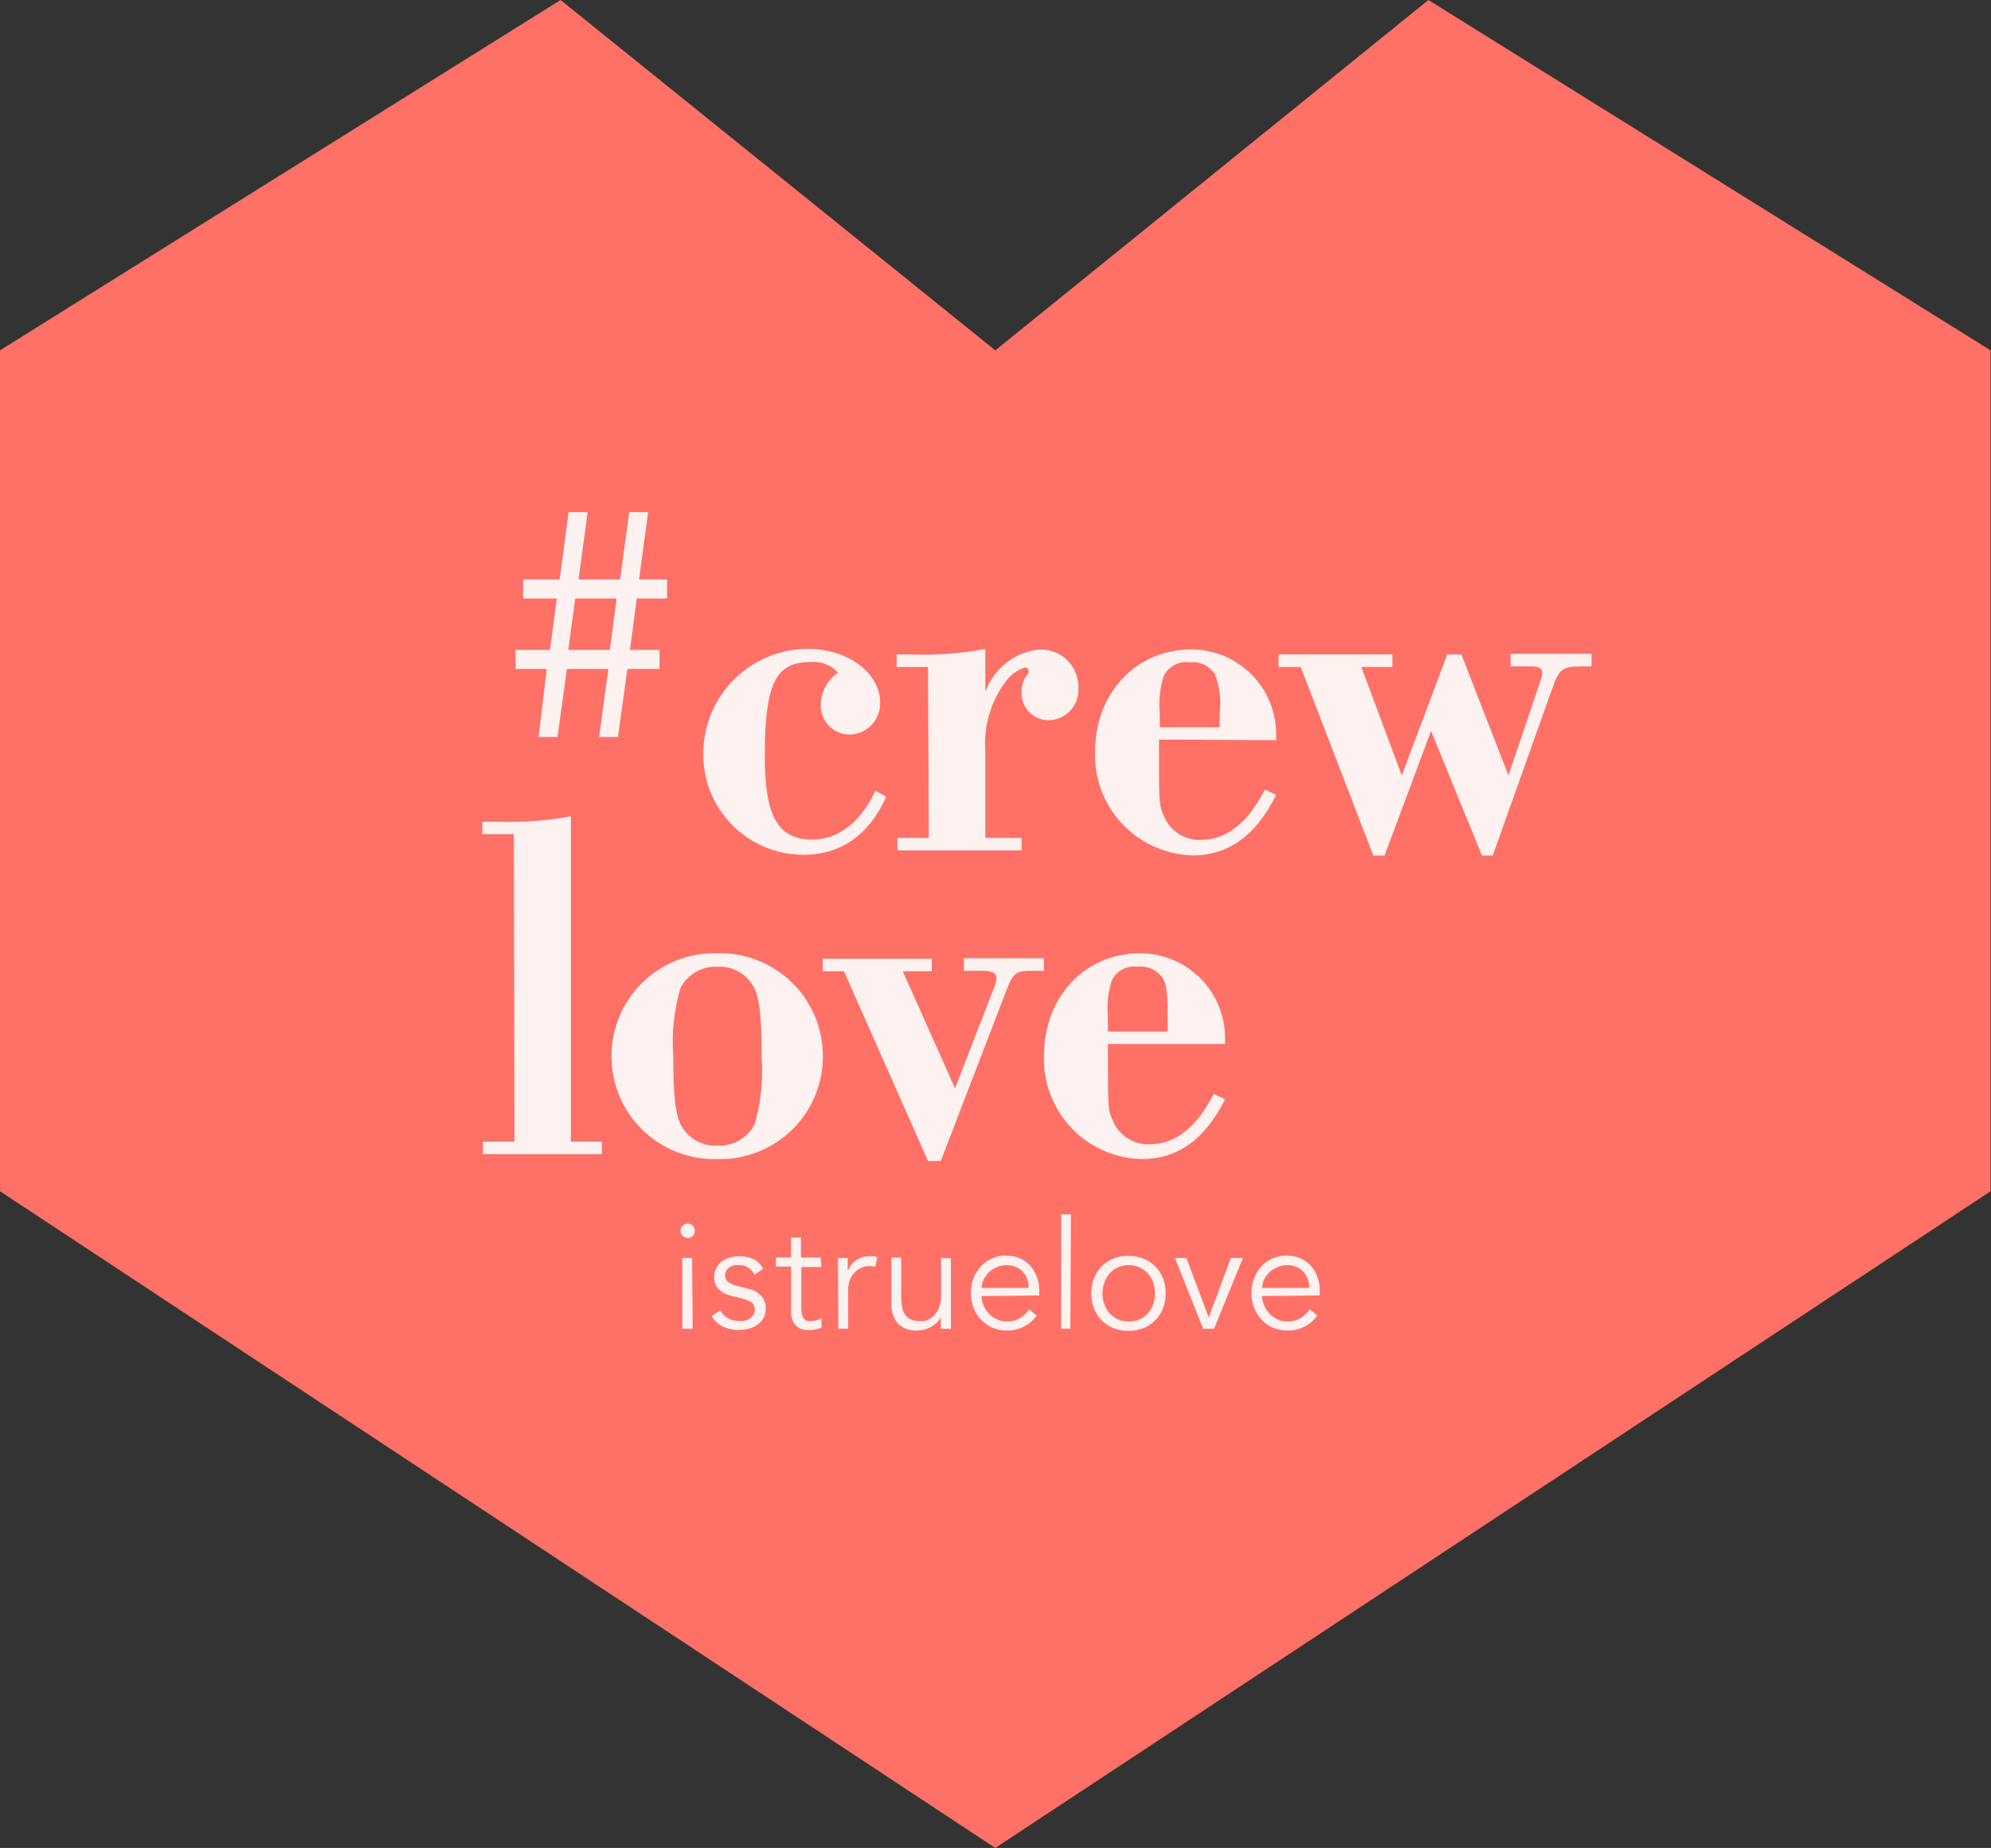 <svg width="377" height="350" viewBox="0 0 377 350" fill="none" xmlns="http://www.w3.org/2000/svg">
<rect x="0" y="0" width="377" height="350" fill="#333333" stroke="none"/>
<path d="M270.469 0L188.462 66.358L106.145 0L0 66.358V225.617L188.462 350L376.923 225.617V66.358L270.469 0Z" fill="#FF7066"/>
<path d="M97.302 157.974H91.333V155.626H94.203C98.857 155.799 103.515 155.454 108.092 154.595V216.229H113.975V218.577H91.448V216.229H97.417L97.302 157.974Z" fill="#FEF2F0"/>
<path d="M155.814 200.276C155.792 202.853 155.256 205.4 154.238 207.768C153.22 210.137 151.739 212.278 149.883 214.07C148.026 215.861 145.831 217.266 143.426 218.202C141.02 219.138 138.451 219.587 135.87 219.522C133.254 219.603 130.648 219.157 128.208 218.211C125.769 217.264 123.545 215.837 121.67 214.014C119.795 212.191 118.308 210.009 117.296 207.599C116.285 205.19 115.77 202.603 115.783 199.99C115.786 197.404 116.306 194.842 117.311 192.458C118.317 190.074 119.788 187.914 121.639 186.104C123.491 184.293 125.685 182.869 128.094 181.914C130.503 180.959 133.078 180.494 135.669 180.544C138.307 180.454 140.936 180.9 143.396 181.855C145.856 182.811 148.096 184.254 149.98 186.1C151.864 187.945 153.352 190.153 154.355 192.59C155.358 195.027 155.854 197.641 155.814 200.276ZM128.839 187.16C127.612 191.349 127.155 195.724 127.491 200.076C127.491 207.723 127.921 211.531 129.184 213.508C129.881 214.634 130.871 215.55 132.048 216.16C133.225 216.771 134.546 217.052 135.87 216.973C137.307 217.045 138.734 216.702 139.981 215.986C141.227 215.27 142.241 214.212 142.901 212.936C144.075 208.795 144.522 204.483 144.221 200.19C144.221 192.257 143.79 188.562 142.528 186.586C141.836 185.459 140.853 184.539 139.681 183.924C138.509 183.309 137.192 183.021 135.87 183.092C134.43 183.019 132.999 183.364 131.751 184.086C130.504 184.808 129.492 185.876 128.839 187.16Z" fill="#FEF2F0"/>
<path d="M180.837 206.118L188.04 187.532C188.405 186.829 188.62 186.059 188.671 185.269C188.671 184.238 187.954 183.865 185.802 183.865H182.502V181.488H197.653V183.865H195.587C192.201 183.865 191.857 184.123 190.25 188.39L178.14 219.894H175.729L159.803 183.952H155.785V181.574H176.447V183.952H170.937L180.837 206.118Z" fill="#FEF2F0"/>
<path d="M209.792 197.728V199.818C209.792 210.186 209.792 210.186 210.768 212.362C211.344 213.707 212.318 214.844 213.559 215.622C214.799 216.4 216.248 216.781 217.712 216.716C222.533 216.716 226.637 213.508 229.822 207.178L231.974 208.209C228.129 215.856 222.964 219.522 216.191 219.522C212.086 219.424 208.121 218.007 204.885 215.484C202.545 213.632 200.674 211.257 199.423 208.55C198.172 205.844 197.575 202.882 197.682 199.904C197.682 188.849 205.43 180.544 215.847 180.544C220.102 180.536 224.186 182.21 227.208 185.199C230.23 188.188 231.944 192.249 231.974 196.496V197.728H209.792ZM221.098 195.378V192.716C221.098 188.105 220.926 186.586 220.209 185.354C219.706 184.564 218.989 183.933 218.14 183.532C217.292 183.132 216.348 182.978 215.416 183.092C214.424 182.952 213.413 183.132 212.53 183.606C211.648 184.08 210.94 184.824 210.509 185.728C209.805 187.986 209.561 190.362 209.792 192.716V195.378H221.098Z" fill="#FEF2F0"/>
<path d="M131.566 233.097C131.57 233.282 131.537 233.467 131.467 233.64C131.398 233.812 131.295 233.968 131.164 234.1C130.907 234.34 130.569 234.473 130.217 234.472C129.874 234.468 129.546 234.336 129.299 234.1C129.158 233.974 129.046 233.82 128.972 233.647C128.898 233.473 128.862 233.285 128.868 233.097C128.862 232.913 128.898 232.73 128.973 232.561C129.047 232.393 129.158 232.243 129.299 232.124C129.545 231.882 129.872 231.739 130.217 231.722C130.572 231.732 130.91 231.875 131.164 232.124C131.294 232.25 131.397 232.401 131.466 232.568C131.536 232.736 131.569 232.916 131.566 233.097ZM131.164 251.656H129.184V238.253H131.049L131.164 251.656Z" fill="#FEF2F0"/>
<path d="M142.872 241.432C142.612 240.908 142.228 240.456 141.753 240.114C141.246 239.773 140.642 239.603 140.031 239.628C139.716 239.6 139.399 239.6 139.084 239.628C138.769 239.701 138.468 239.826 138.195 240C137.933 240.138 137.714 240.346 137.563 240.601C137.388 240.874 137.298 241.194 137.305 241.518C137.287 241.785 137.338 242.051 137.453 242.292C137.569 242.533 137.745 242.74 137.965 242.893C138.557 243.251 139.208 243.503 139.888 243.637L141.782 244.096C142.66 244.284 143.46 244.733 144.077 245.384C144.38 245.7 144.616 246.074 144.774 246.481C144.931 246.889 145.007 247.324 144.996 247.761C145.013 248.417 144.865 249.067 144.565 249.652C144.267 250.159 143.867 250.597 143.389 250.94C142.894 251.28 142.339 251.523 141.753 251.656C141.135 251.82 140.498 251.897 139.859 251.885C138.873 251.897 137.895 251.703 136.989 251.313C136.063 250.864 135.286 250.158 134.751 249.28L136.358 248.162C136.695 248.761 137.179 249.263 137.764 249.622C138.375 249.999 139.084 250.189 139.802 250.168C140.183 250.21 140.568 250.21 140.949 250.168C141.294 250.087 141.623 249.951 141.925 249.766C142.218 249.588 142.464 249.343 142.642 249.05C142.822 248.747 142.911 248.399 142.901 248.048C142.927 247.766 142.873 247.483 142.747 247.23C142.62 246.977 142.425 246.764 142.183 246.616C141.633 246.282 141.032 246.04 140.404 245.9L138.596 245.47L137.678 245.184C137.272 245.051 136.893 244.848 136.559 244.582C136.187 244.295 135.867 243.946 135.612 243.552C135.345 243.061 135.216 242.506 135.239 241.948C135.215 241.322 135.353 240.701 135.641 240.144C135.899 239.643 136.273 239.21 136.731 238.882C137.208 238.548 137.743 238.305 138.309 238.166C138.887 237.995 139.486 237.908 140.088 237.909C140.969 237.909 141.839 238.094 142.642 238.453C143.453 238.842 144.102 239.5 144.479 240.314L142.872 241.432Z" fill="#FEF2F0"/>
<path d="M155.527 239.972H151.739V247.876C151.732 248.291 151.78 248.705 151.883 249.108C151.951 249.378 152.089 249.625 152.284 249.824C152.451 249.996 152.658 250.124 152.887 250.196C153.144 250.227 153.405 250.227 153.662 250.196C153.993 250.205 154.323 250.157 154.638 250.053C154.961 249.977 155.271 249.85 155.556 249.68V251.428C154.773 251.781 153.918 251.948 153.059 251.914C152.681 251.92 152.304 251.871 151.94 251.77C151.554 251.682 151.198 251.495 150.907 251.226C150.549 250.939 150.272 250.565 150.104 250.138C149.876 249.565 149.769 248.951 149.788 248.334V239.885H146.918V238.166H149.788V234.386H151.653V238.166H155.441L155.527 239.972Z" fill="#FEF2F0"/>
<path d="M158.684 242.435C158.684 241.862 158.684 241.261 158.684 240.631C158.684 240.001 158.684 239.227 158.684 238.254H160.52V240.746C160.65 240.377 160.834 240.029 161.065 239.714C161.324 239.374 161.623 239.067 161.955 238.798C162.318 238.521 162.726 238.307 163.16 238.167C163.667 237.989 164.201 237.902 164.739 237.91C165.204 237.903 165.667 237.961 166.116 238.082L165.743 239.943C165.399 239.837 165.041 239.789 164.681 239.8C164.042 239.783 163.409 239.93 162.845 240.23C162.356 240.494 161.927 240.855 161.582 241.29C161.257 241.702 161.004 242.167 160.836 242.664C160.694 243.129 160.617 243.611 160.606 244.096V251.656H158.741L158.684 242.435Z" fill="#FEF2F0"/>
<path d="M178.14 251.656C178.14 251.312 178.14 250.941 178.14 250.597C178.14 250.253 178.14 249.88 178.14 249.508C177.94 249.883 177.678 250.222 177.365 250.51C177.044 250.818 176.687 251.088 176.303 251.313C175.895 251.514 175.473 251.686 175.041 251.828C174.61 251.941 174.166 251.999 173.721 252C173.039 252.052 172.353 251.959 171.71 251.727C171.067 251.495 170.481 251.13 169.99 250.654C169.123 249.547 168.694 248.16 168.785 246.758V238.166H170.65V245.585C170.643 246.248 170.7 246.909 170.822 247.561C170.894 248.087 171.091 248.587 171.396 249.021C171.67 249.412 172.048 249.719 172.487 249.909C173.035 250.12 173.621 250.218 174.209 250.196H175.012C175.506 250.096 175.968 249.879 176.361 249.565C176.905 249.156 177.347 248.628 177.652 248.02C178.064 247.123 178.251 246.14 178.197 245.156V238.281H180.063V248.736C180.063 249.108 180.063 249.566 180.063 250.11C180.063 250.655 180.063 251.198 180.063 251.685L178.14 251.656Z" fill="#FEF2F0"/>
<path d="M185.83 245.471C185.874 246.122 186.03 246.761 186.29 247.36C186.552 247.933 186.911 248.456 187.351 248.907C187.775 249.339 188.283 249.681 188.844 249.909C189.411 250.167 190.029 250.294 190.651 250.281C191.561 250.308 192.459 250.07 193.234 249.595C193.895 249.18 194.454 248.622 194.87 247.963L196.305 249.165C195.643 250.098 194.754 250.846 193.722 251.341C192.762 251.792 191.712 252.017 190.651 252C189.727 252.009 188.81 251.835 187.954 251.485C187.146 251.135 186.414 250.629 185.802 249.996C185.184 249.35 184.697 248.591 184.367 247.761C184.007 246.85 183.831 245.877 183.85 244.897C183.834 243.918 184.01 242.946 184.367 242.033C184.687 241.205 185.164 240.447 185.773 239.8C186.364 239.175 187.077 238.677 187.868 238.339C188.688 237.969 189.579 237.784 190.479 237.795C191.406 237.789 192.325 237.974 193.177 238.339C193.926 238.692 194.599 239.189 195.157 239.8C195.691 240.423 196.1 241.142 196.362 241.919C196.653 242.747 196.799 243.619 196.792 244.496V245.356L185.83 245.471ZM194.755 243.924C194.805 242.786 194.402 241.675 193.636 240.831C193.225 240.418 192.732 240.097 192.187 239.89C191.643 239.682 191.061 239.593 190.479 239.628C189.885 239.624 189.297 239.751 188.758 240C188.205 240.219 187.699 240.54 187.265 240.945C186.858 241.347 186.519 241.811 186.261 242.32C186.012 242.818 185.885 243.368 185.888 243.924H194.755Z" fill="#FEF2F0"/>
<path d="M202.675 251.656H200.925V230.005H202.79L202.675 251.656Z" fill="#FEF2F0"/>
<path d="M220.725 244.954C220.744 245.934 220.569 246.907 220.209 247.818C219.879 248.655 219.381 249.416 218.745 250.053C218.116 250.692 217.365 251.199 216.536 251.542C215.623 251.904 214.647 252.079 213.666 252.057C212.685 252.073 211.71 251.899 210.796 251.542C209.975 251.185 209.226 250.68 208.587 250.053C207.969 249.407 207.482 248.648 207.152 247.818C206.792 246.907 206.616 245.934 206.635 244.954C206.619 243.975 206.795 243.002 207.152 242.09C207.482 241.261 207.969 240.503 208.587 239.857C209.219 239.229 209.97 238.732 210.796 238.395C211.704 238.016 212.682 237.83 213.666 237.851C214.651 237.824 215.63 238.01 216.536 238.395C217.369 238.718 218.123 239.217 218.745 239.857C219.381 240.494 219.879 241.253 220.209 242.09C220.566 243.002 220.741 243.975 220.725 244.954ZM218.688 244.954C218.693 244.243 218.576 243.536 218.343 242.863C218.117 242.243 217.776 241.67 217.339 241.174C216.905 240.699 216.378 240.319 215.789 240.057C215.142 239.761 214.436 239.615 213.723 239.628C213.011 239.615 212.305 239.761 211.657 240.057C211.069 240.319 210.542 240.699 210.108 241.174C209.679 241.671 209.348 242.244 209.132 242.863C208.878 243.531 208.752 244.24 208.759 244.954C208.747 245.669 208.873 246.379 209.132 247.045C209.334 247.67 209.667 248.247 210.108 248.736C210.54 249.219 211.067 249.609 211.657 249.881C212.311 250.154 213.014 250.289 213.723 250.281C214.432 250.289 215.135 250.154 215.789 249.881C216.379 249.609 216.907 249.219 217.339 248.736C217.789 248.249 218.131 247.672 218.343 247.045C218.578 246.373 218.695 245.666 218.688 244.954Z" fill="#FEF2F0"/>
<path d="M229.879 251.656H227.813L222.476 238.253H224.657L228.875 249.537L233.065 238.253H235.36L229.879 251.656Z" fill="#FEF2F0"/>
<path d="M238.947 245.471C238.987 246.126 239.153 246.767 239.435 247.36C239.677 247.937 240.028 248.462 240.468 248.907C240.892 249.339 241.4 249.681 241.961 249.909C242.538 250.167 243.165 250.293 243.797 250.281C244.697 250.304 245.584 250.066 246.351 249.595C247.012 249.17 247.579 248.615 248.016 247.963L249.45 249.165C248.772 250.093 247.875 250.84 246.839 251.341C245.888 251.789 244.848 252.014 243.797 252C242.863 252.009 241.937 251.835 241.071 251.485C240.263 251.135 239.531 250.629 238.919 249.996C238.31 249.349 237.832 248.59 237.513 247.761C237.129 246.856 236.943 245.88 236.967 244.897C236.951 243.918 237.127 242.945 237.484 242.033C237.804 241.205 238.281 240.447 238.89 239.8C239.481 239.175 240.194 238.677 240.985 238.339C241.815 237.97 242.716 237.784 243.625 237.795C244.542 237.792 245.451 237.977 246.294 238.339C247.043 238.692 247.716 239.189 248.274 239.8C248.818 240.416 249.229 241.137 249.479 241.919C249.77 242.747 249.916 243.619 249.909 244.496V245.356L238.947 245.471ZM247.901 243.924C247.928 243.358 247.84 242.791 247.643 242.26C247.446 241.728 247.143 241.243 246.753 240.831C246.348 240.419 245.859 240.098 245.32 239.891C244.78 239.683 244.202 239.594 243.625 239.628C243.021 239.621 242.423 239.748 241.874 240C241.322 240.219 240.816 240.54 240.382 240.945C239.975 241.347 239.636 241.811 239.378 242.32C239.129 242.818 239.002 243.368 239.005 243.924H247.901Z" fill="#FEF2F0"/>
<path d="M103.529 126.699H97.618V123.091H104.132L105.423 113.354H99.053V109.745H105.969L107.662 96.999H111.277L109.556 109.745H117.418L119.14 96.999H122.727L121.005 109.745H126.314V113.354H120.575L119.284 123.091H124.879V126.699H118.796L117.017 139.587H113.43L115.209 126.699H107.346L105.567 139.587H101.98L103.529 126.699ZM107.604 123.091H115.467L116.758 113.354H108.924L107.604 123.091Z" fill="#FEF2F0"/>
<path d="M167.809 150.929C164.509 158.203 159.2 161.898 152.055 161.898C149.55 161.883 147.074 161.374 144.767 160.4C142.46 159.427 140.369 158.007 138.615 156.223C136.86 154.44 135.475 152.328 134.541 150.009C133.608 147.689 133.142 145.21 133.173 142.71C133.173 140.107 133.686 137.53 134.684 135.125C135.682 132.72 137.145 130.535 138.989 128.695C140.833 126.855 143.022 125.395 145.431 124.399C147.841 123.403 150.423 122.89 153.031 122.89C160.52 122.89 166.661 127.444 166.661 133.086C166.7 134.646 166.118 136.159 165.042 137.291C163.966 138.424 162.485 139.085 160.922 139.13C160.179 139.131 159.443 138.98 158.759 138.69C158.075 138.399 157.457 137.975 156.943 137.439C156.428 136.904 156.027 136.271 155.764 135.577C155.501 134.883 155.381 134.143 155.412 133.402C155.441 132.213 155.752 131.047 156.321 130.001C156.89 128.955 157.7 128.059 158.684 127.387C158.022 126.673 157.204 126.12 156.293 125.772C155.382 125.425 154.403 125.291 153.432 125.382C146.775 125.382 144.823 129.649 144.823 143.225C144.823 154.681 147.32 159.006 153.834 159.006C158.712 159.006 162.902 155.799 165.772 149.755L167.809 150.929Z" fill="#FEF2F0"/>
<path d="M175.729 126.327H169.789V123.95H172.228C177.035 124.138 181.847 123.792 186.577 122.919V131.025C187.357 128.847 188.743 126.935 190.573 125.515C192.403 124.095 194.6 123.223 196.907 123.005C197.878 122.981 198.844 123.155 199.745 123.518C200.646 123.88 201.463 124.424 202.146 125.114C202.829 125.803 203.363 126.624 203.716 127.527C204.068 128.431 204.232 129.397 204.196 130.366C204.239 131.133 204.126 131.9 203.866 132.622C203.606 133.344 203.203 134.006 202.681 134.57C202.159 135.134 201.529 135.587 200.828 135.903C200.127 136.218 199.369 136.391 198.6 136.409C197.901 136.414 197.208 136.275 196.564 136.003C195.92 135.731 195.339 135.331 194.855 134.827C194.371 134.323 193.996 133.726 193.752 133.072C193.508 132.418 193.4 131.722 193.435 131.025C193.406 129.865 193.782 128.731 194.497 127.817C194.584 127.732 194.652 127.628 194.697 127.515C194.742 127.401 194.761 127.28 194.755 127.158C194.768 127.062 194.759 126.965 194.73 126.873C194.701 126.781 194.652 126.695 194.586 126.624C194.52 126.553 194.439 126.498 194.35 126.462C194.26 126.425 194.163 126.408 194.066 126.413C192.58 126.901 191.292 127.856 190.393 129.134C187.596 132.88 186.241 137.505 186.577 142.165V158.69H193.435V161.067H169.933V158.69H175.873L175.729 126.327Z" fill="#FEF2F0"/>
<path d="M219.463 140.074V142.165C219.463 152.532 219.463 152.534 220.467 154.71C221.04 156.057 222.013 157.196 223.255 157.974C224.496 158.752 225.947 159.133 227.412 159.064C232.204 159.064 236.307 155.856 239.521 149.526L241.645 150.557C237.828 158.204 232.663 162.013 225.891 162.013C221.781 161.908 217.816 160.482 214.584 157.946C212.236 156.1 210.357 153.727 209.1 151.02C207.843 148.312 207.245 145.348 207.353 142.366C207.353 131.311 215.101 123.005 225.546 123.005C229.798 122.997 233.88 124.672 236.898 127.662C239.915 130.652 241.622 134.714 241.645 138.958V140.189L219.463 140.074ZM230.941 137.726V135.062C231.255 132.573 230.95 130.045 230.052 127.702C229.544 126.909 228.822 126.276 227.969 125.876C227.116 125.475 226.166 125.324 225.231 125.439C224.235 125.302 223.221 125.487 222.338 125.967C221.455 126.446 220.749 127.195 220.324 128.103C219.63 130.354 219.387 132.718 219.606 135.062V137.726H230.941Z" fill="#FEF2F0"/>
<path d="M265.434 146.862L274.043 123.95H276.712L285.636 146.862L291.376 129.879C292.007 127.989 292.007 127.988 292.007 127.53C292.007 126.499 291.462 126.213 289.683 126.213H286.038V123.835H301.362V126.213H299.296C295.91 126.213 295.135 126.758 293.872 130.538L282.652 162.042H280.615L270.973 138.442L262.163 162.042H260.039L246.294 126.327H242.104V123.95H263.655V126.327H257.772L265.434 146.862Z" fill="#FEF2F0"/>
</svg>
